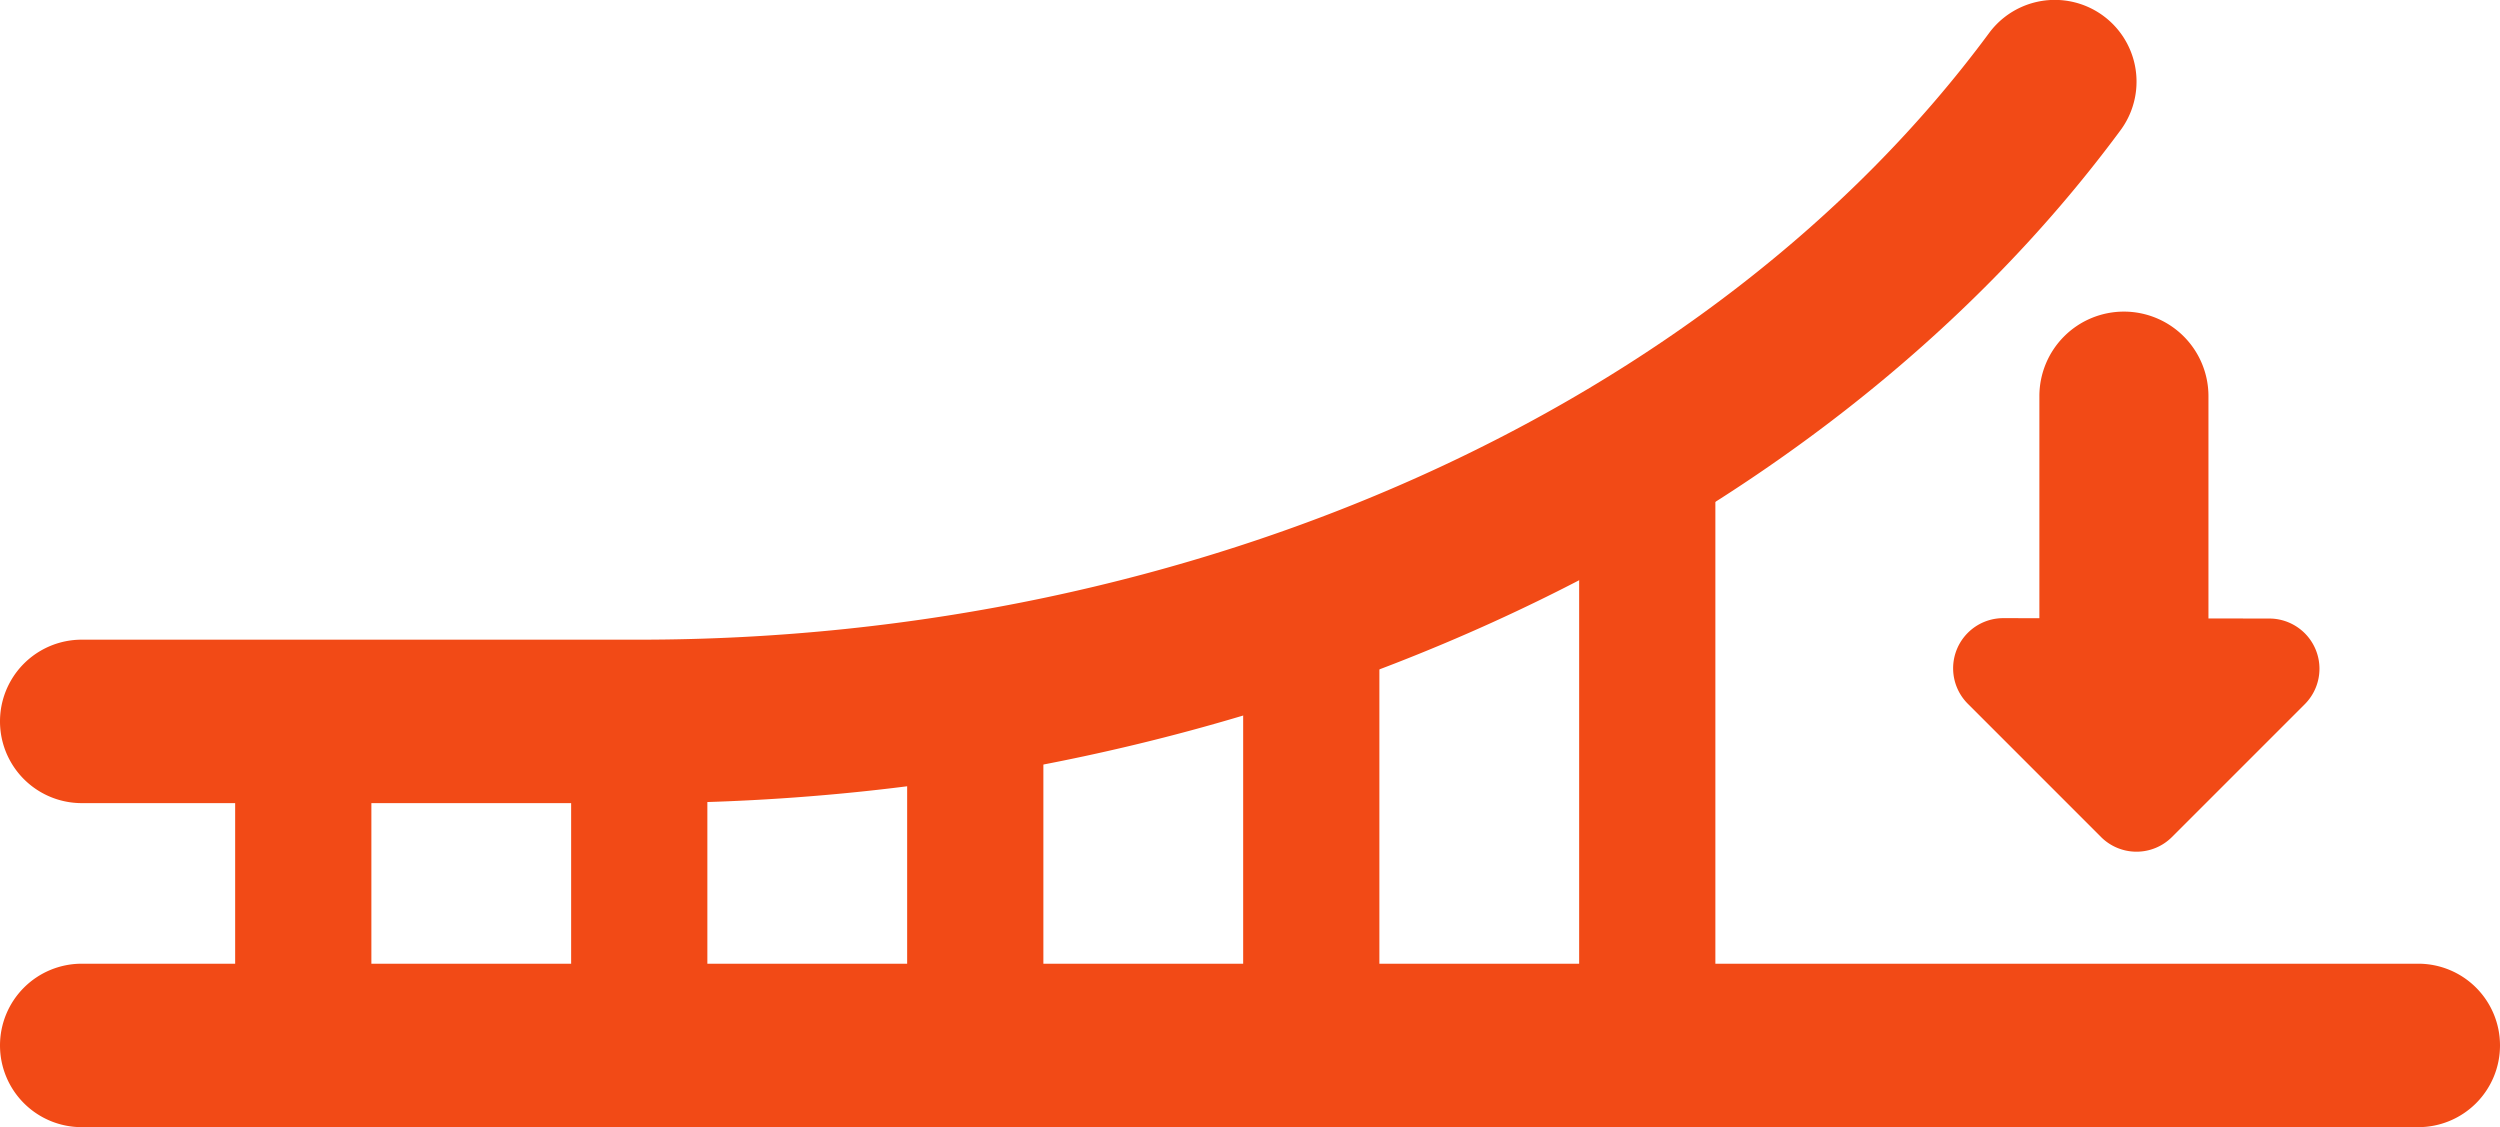 <svg xmlns="http://www.w3.org/2000/svg" width="88.717" height="40" viewBox="0 0 88.717 40">
  <g id="グループ_633" data-name="グループ 633" transform="translate(0 0)">
    <path id="線_211" data-name="線 211" d="M0,14.75a3,3,0,0,1-3-3V0A3,3,0,0,1,0-3,3,3,0,0,1,3,0V11.75A3,3,0,0,1,0,14.75Z" transform="translate(75.371 14.058)" fill="#f24a16"/>
    <path id="パス_445" data-name="パス 445" d="M78.2,30.978a1.778,1.778,0,0,1-1.26-.521l-4.726-4.727a1.78,1.78,0,0,1,1.259-3.04h0l9.439.014a1.781,1.781,0,0,1,1.257,3.041l-4.712,4.712a1.778,1.778,0,0,1-1.26.521" transform="translate(-2.381 -0.754)" fill="#f24a16"/>
    <path id="線_212" data-name="線 212" d="M2.334,11.5H-2.5V0H2.334Z" transform="translate(22.768 25.603)" fill="#f24a16"/>
    <path id="線_213" data-name="線 213" d="M2.334,21.949H-2.5V0H2.334Z" transform="translate(58.539 15.151)" fill="#f24a16"/>
    <path id="線_214" data-name="線 214" d="M2.334,18.022H-2.5V0H2.334Z" transform="translate(46.616 21.513)" fill="#f24a16"/>
    <path id="線_215" data-name="線 215" d="M2.334,12.1H-2.5V0H2.334Z" transform="translate(34.692 24.642)" fill="#f24a16"/>
    <path id="線_216" data-name="線 216" d="M2.334,12.1H-2.5V0H2.334Z" transform="translate(10.845 24.642)" fill="#f24a16"/>
    <path id="パス_446" data-name="パス 446" d="M22.686,28.5H2.9a2.9,2.9,0,0,1,0-5.8H22.686c19.732,0,38.087-8.249,47.9-21.527a2.9,2.9,0,1,1,4.665,3.448C64.365,19.354,44.223,28.5,22.686,28.5Z" transform="translate(0 0)" fill="#f24a16"/>
    <path id="線_217" data-name="線 217" d="M82.817,2.8H-.1A2.9,2.9,0,0,1-3-.1,2.9,2.9,0,0,1-.1-3H82.817a2.9,2.9,0,0,1,2.9,2.9A2.9,2.9,0,0,1,82.817,2.8Z" transform="translate(3 37.199)" fill="#f24a16"/>
  </g>
</svg>
